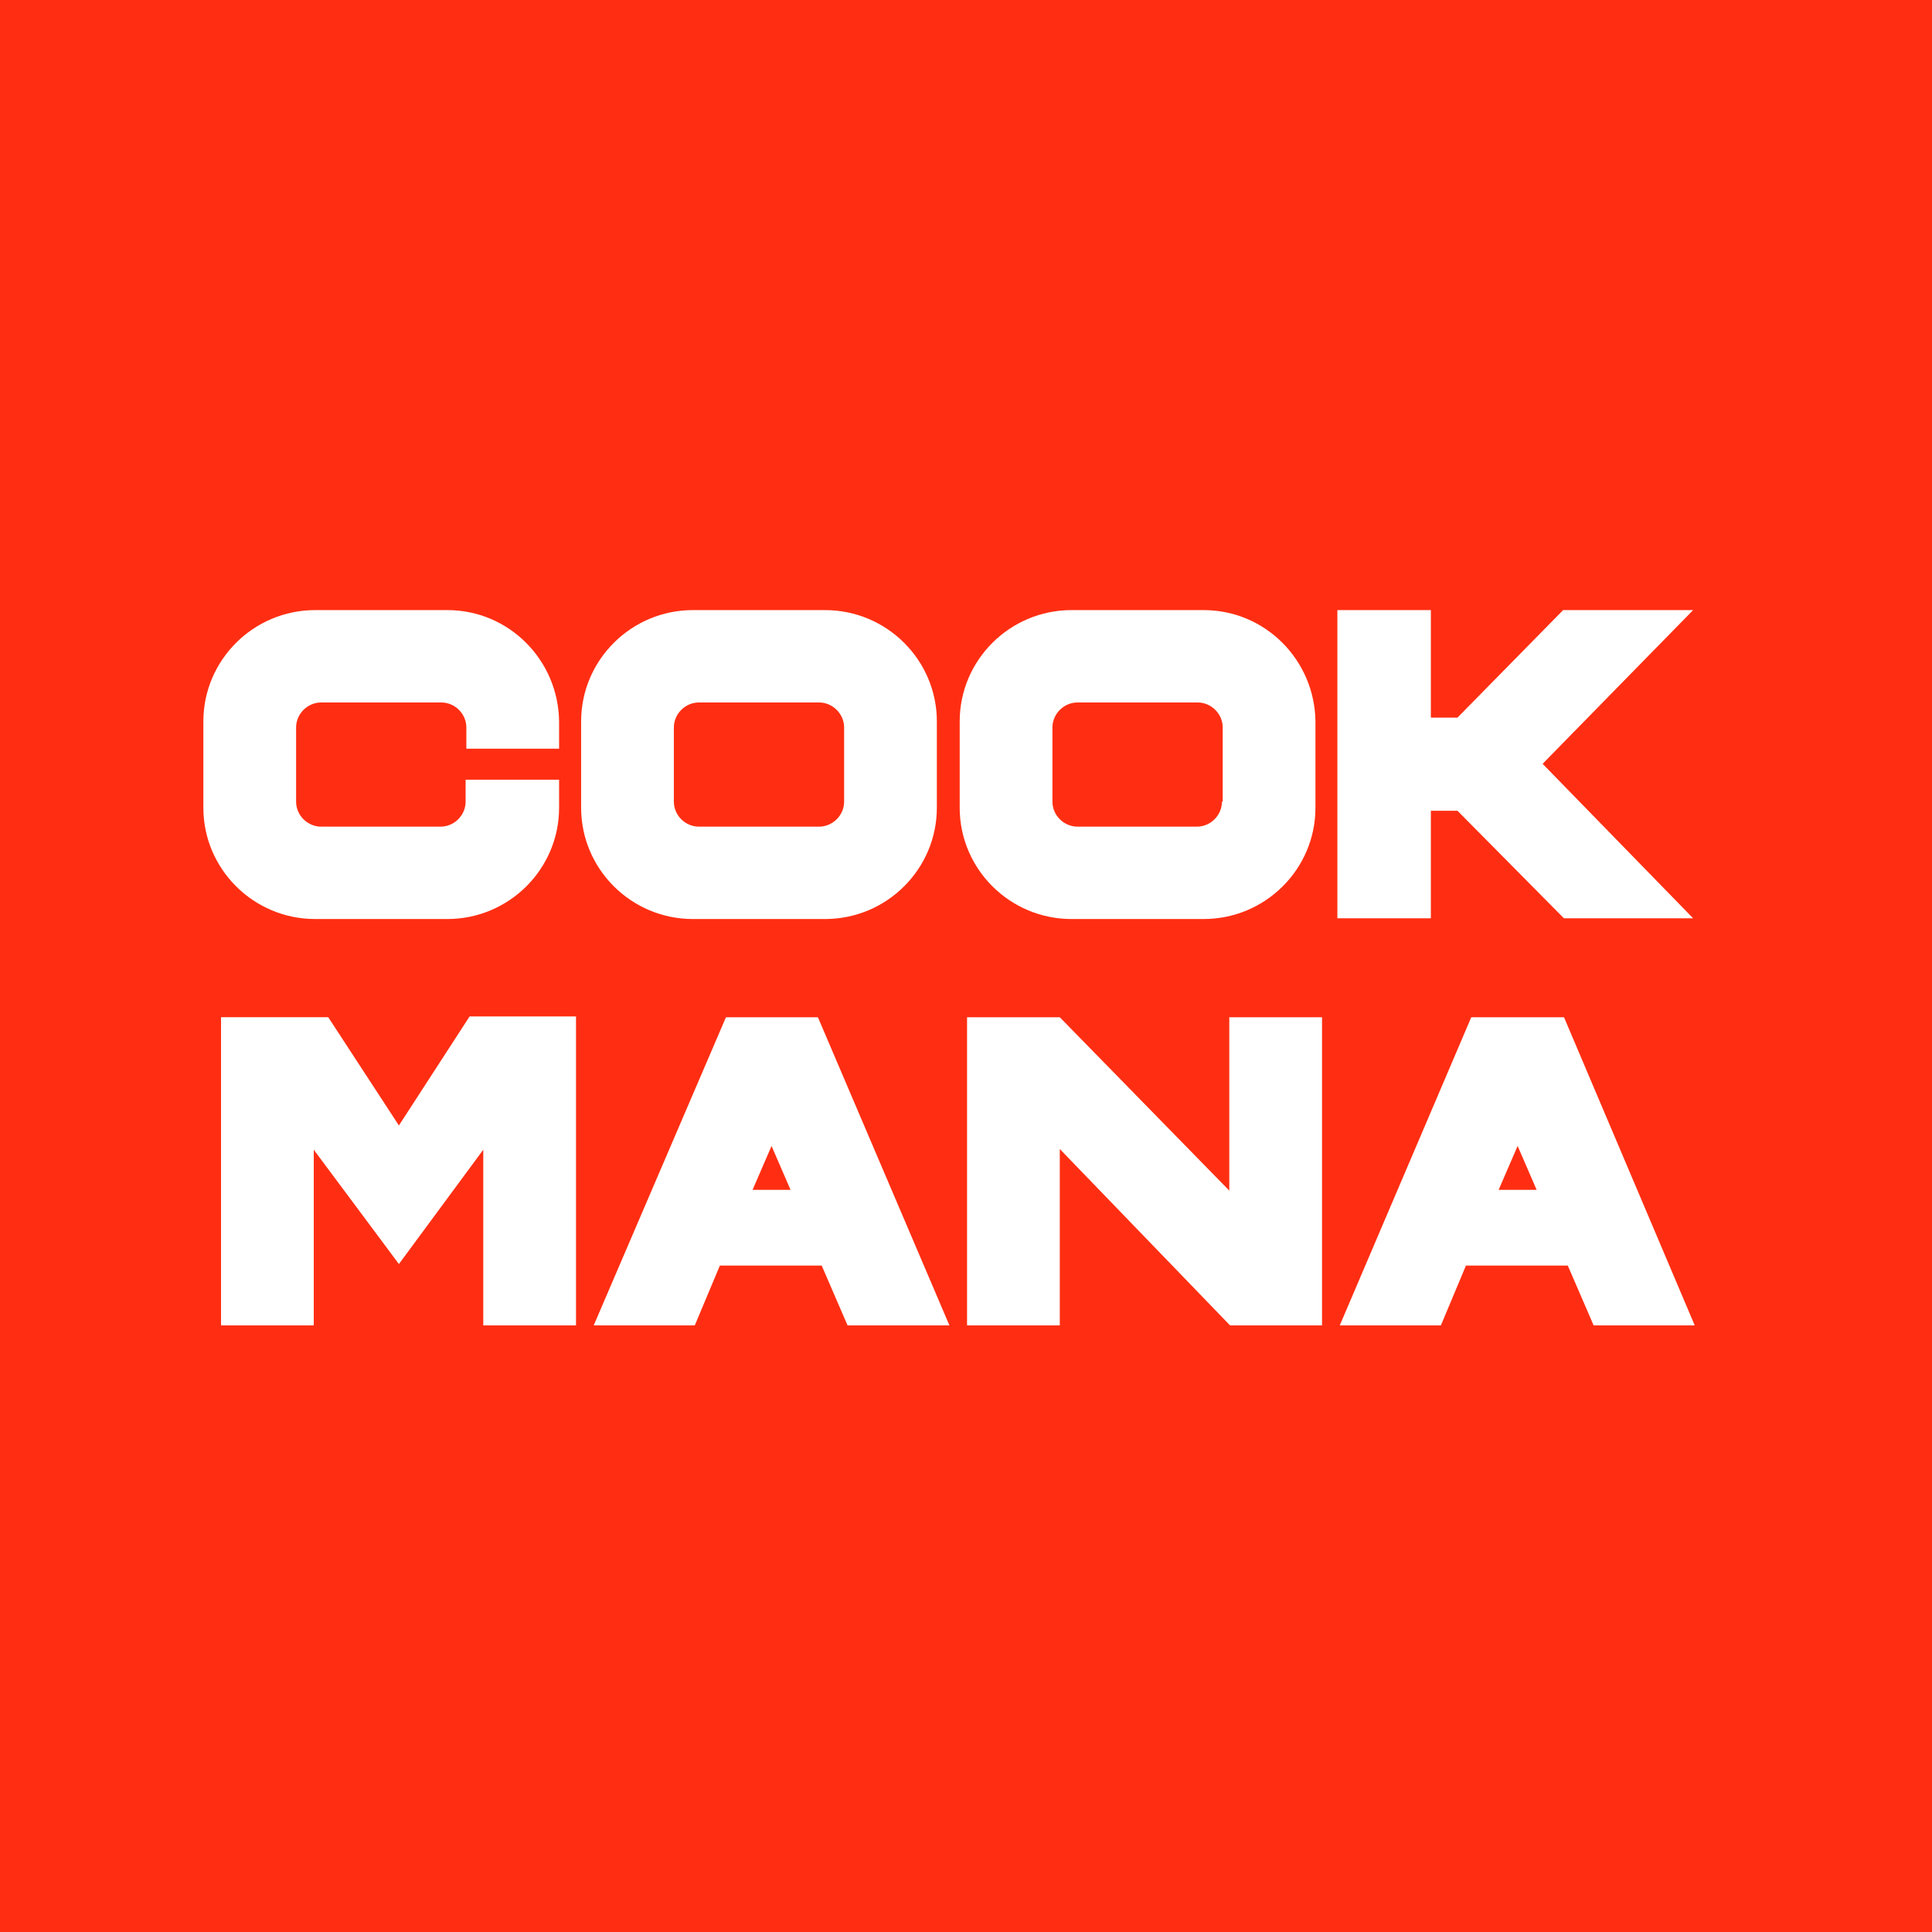 <svg width="57" height="57" viewBox="0 0 57 57" fill="none" xmlns="http://www.w3.org/2000/svg">
<rect x="0" y="0" width="57" height="57" fill="#333333" stroke="none"/>
<g clip-path="url(#clip0_7057_13064)">
<rect width="57" height="57" fill="white"/>
<rect width="57" height="57" fill="#FF2E12"/>
<path d="M9.257 39.103H6.521V30.011H9.684L11.769 33.205L13.855 29.988H16.994V39.103H14.258V33.92L11.769 37.293L9.257 33.92V39.103Z" fill="white"/>
<path d="M24.131 30.012H21.418L17.516 39.104H20.498L21.238 37.339H24.243L25.006 39.104H28.011L24.131 30.012ZM22.203 35.105L22.763 33.809L23.324 35.105H22.203Z" fill="white"/>
<path d="M46.143 30.012H43.407L39.527 39.104H42.51L43.25 37.339H46.255L47.018 39.104H50L46.143 30.012ZM44.214 35.105L44.775 33.809L45.336 35.105H44.214Z" fill="white"/>
<path d="M28.531 30.012H31.267L36.268 35.127V30.012H39.004V39.104H36.291L31.267 33.899V39.104H28.531V30.012Z" fill="white"/>
<path d="M13.737 23.652C13.737 24.054 13.401 24.389 12.997 24.389H9.476C9.072 24.389 8.736 24.054 8.736 23.652V21.463C8.736 21.061 9.072 20.725 9.476 20.725H13.019C13.423 20.725 13.759 21.061 13.759 21.463V22.088H16.495V21.284C16.473 19.474 15.015 18 13.199 18H9.297C7.48 18 6 19.474 6 21.284V23.831C6 25.64 7.48 27.114 9.297 27.114H13.199C15.015 27.114 16.495 25.64 16.495 23.831V23.004H13.737V23.652Z" fill="white"/>
<path d="M24.343 18H20.441C18.625 18 17.145 19.474 17.145 21.284V23.831C17.145 25.64 18.625 27.114 20.441 27.114H24.343C26.16 27.114 27.64 25.64 27.64 23.831V21.284C27.64 19.474 26.16 18 24.343 18ZM24.904 23.652C24.904 24.054 24.567 24.389 24.164 24.389H20.621C20.217 24.389 19.881 24.054 19.881 23.652V21.463C19.881 21.061 20.217 20.725 20.621 20.725H24.164C24.567 20.725 24.904 21.061 24.904 21.463V23.652Z" fill="white"/>
<path d="M35.513 18H31.611C29.795 18 28.314 19.474 28.314 21.284V23.831C28.314 25.64 29.795 27.114 31.611 27.114H35.513C37.33 27.114 38.81 25.64 38.81 23.831V21.284C38.787 19.474 37.33 18 35.513 18ZM36.051 23.652C36.051 24.054 35.715 24.389 35.311 24.389H31.791C31.387 24.389 31.05 24.054 31.05 23.652V21.463C31.05 21.061 31.387 20.725 31.791 20.725H35.334C35.737 20.725 36.074 21.061 36.074 21.463V23.652H36.051Z" fill="white"/>
<path d="M39.457 18H42.215V21.172H43L46.117 18H49.952L45.512 22.535L49.952 27.092H46.14L43 23.92H42.215V27.092H39.457V18Z" fill="white"/>
</g>
<defs>
<clipPath id="clip0_7057_13064">
<rect width="57" height="57" fill="white"/>
</clipPath>
</defs>
</svg>
